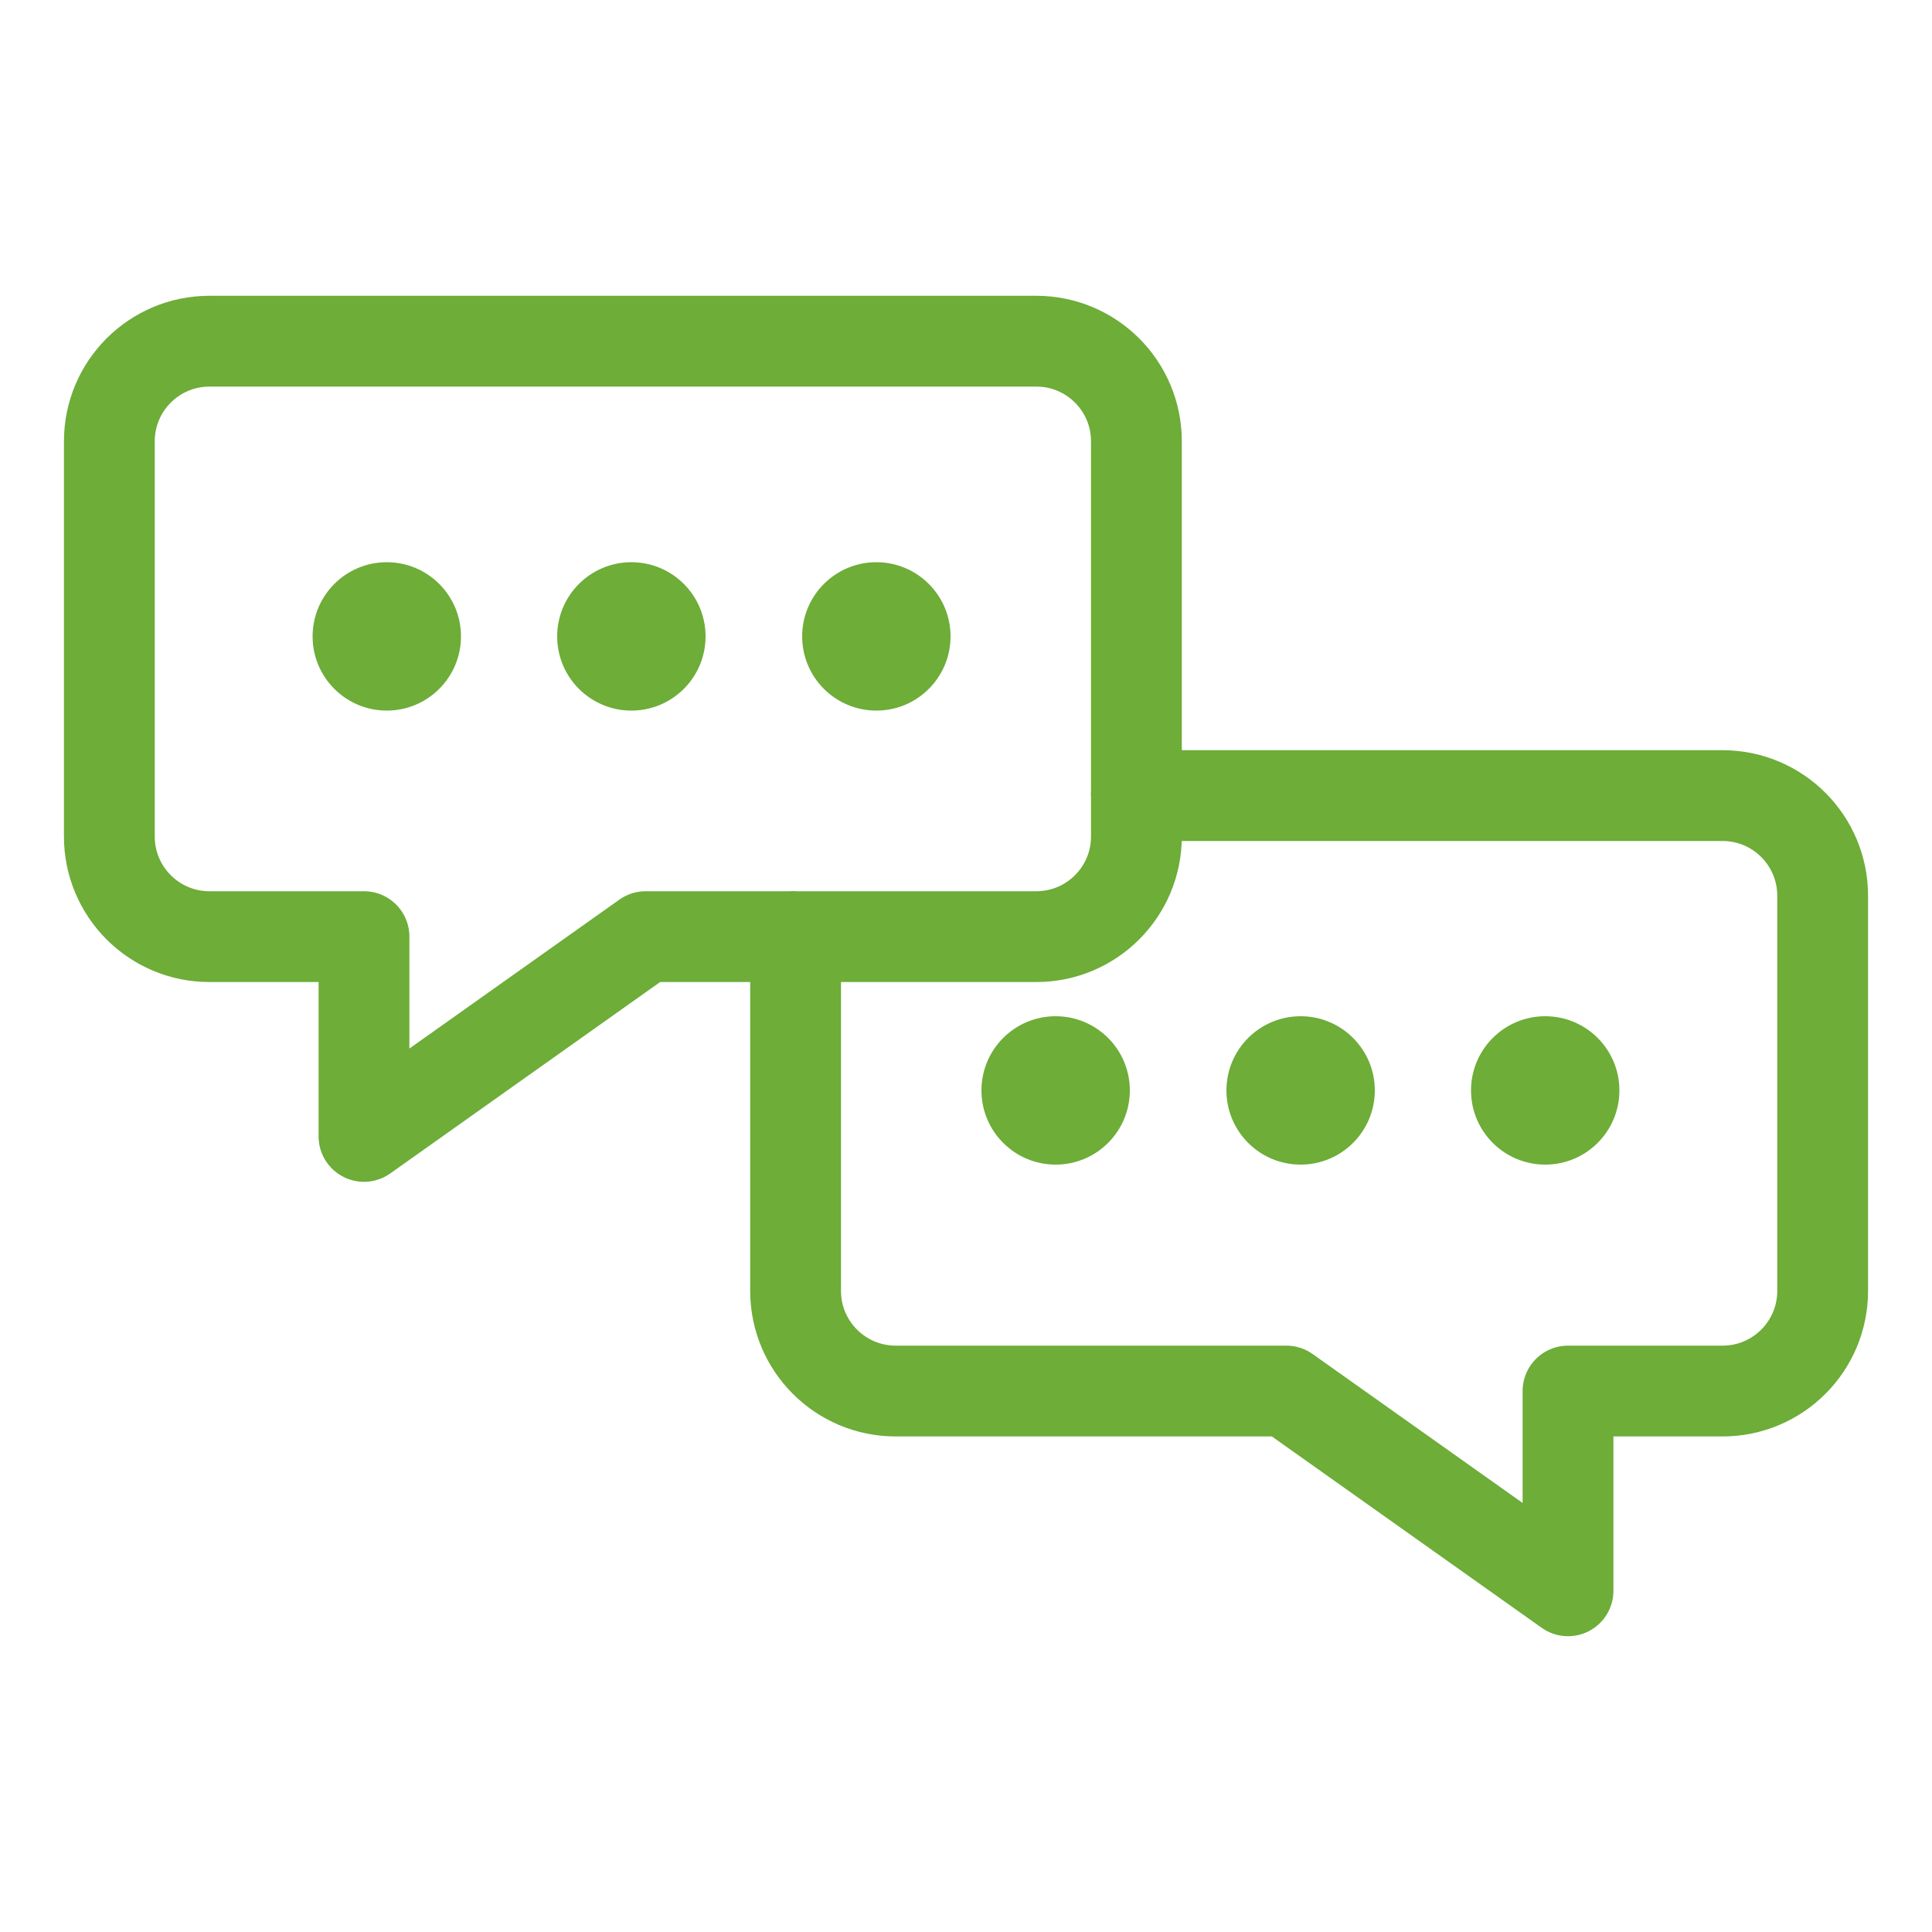 <?xml version="1.0" encoding="UTF-8"?> <svg xmlns="http://www.w3.org/2000/svg" id="_レイヤー_1" data-name="レイヤー 1" version="1.1" viewBox="0 0 500 500"><defs><style> .cls-1 { fill: #6dad38; stroke-width: 0px; } .cls-2 { fill: none; stroke: #6dad38; stroke-linejoin: round; stroke-width: 23.5px; } </style></defs><g><path class="cls-2" d="M294.1,205.9v-91.7c0-14.3-11.6-25.9-25.9-25.9H54.2c-14.3,0-25.9,11.6-25.9,25.9v102.3c0,14.3,11.6,25.9,25.9,25.9h40v51.7l72.9-51.7h38.8v-10.6"></path><path class="cls-2" d="M445.8,205.9h-151.7v10.6c0,14.3-11.6,25.9-25.9,25.9h-62.3v91.7c0,14.3,11.6,25.9,25.9,25.9h101.1l72.9,51.7v-51.7h40c14.3,0,25.9-11.6,25.9-25.9v-102.3c0-14.3-11.6-25.9-25.9-25.9Z"></path></g><g><circle class="cls-1" cx="100.1" cy="164.7" r="19.2"></circle><circle class="cls-1" cx="163.4" cy="164.7" r="19.2"></circle><circle class="cls-1" cx="226.8" cy="164.7" r="19.2"></circle></g><g><circle class="cls-1" cx="399.9" cy="282.2" r="19.2"></circle><circle class="cls-1" cx="336.6" cy="282.2" r="19.2"></circle><circle class="cls-1" cx="273.2" cy="282.2" r="19.2"></circle></g></svg> 